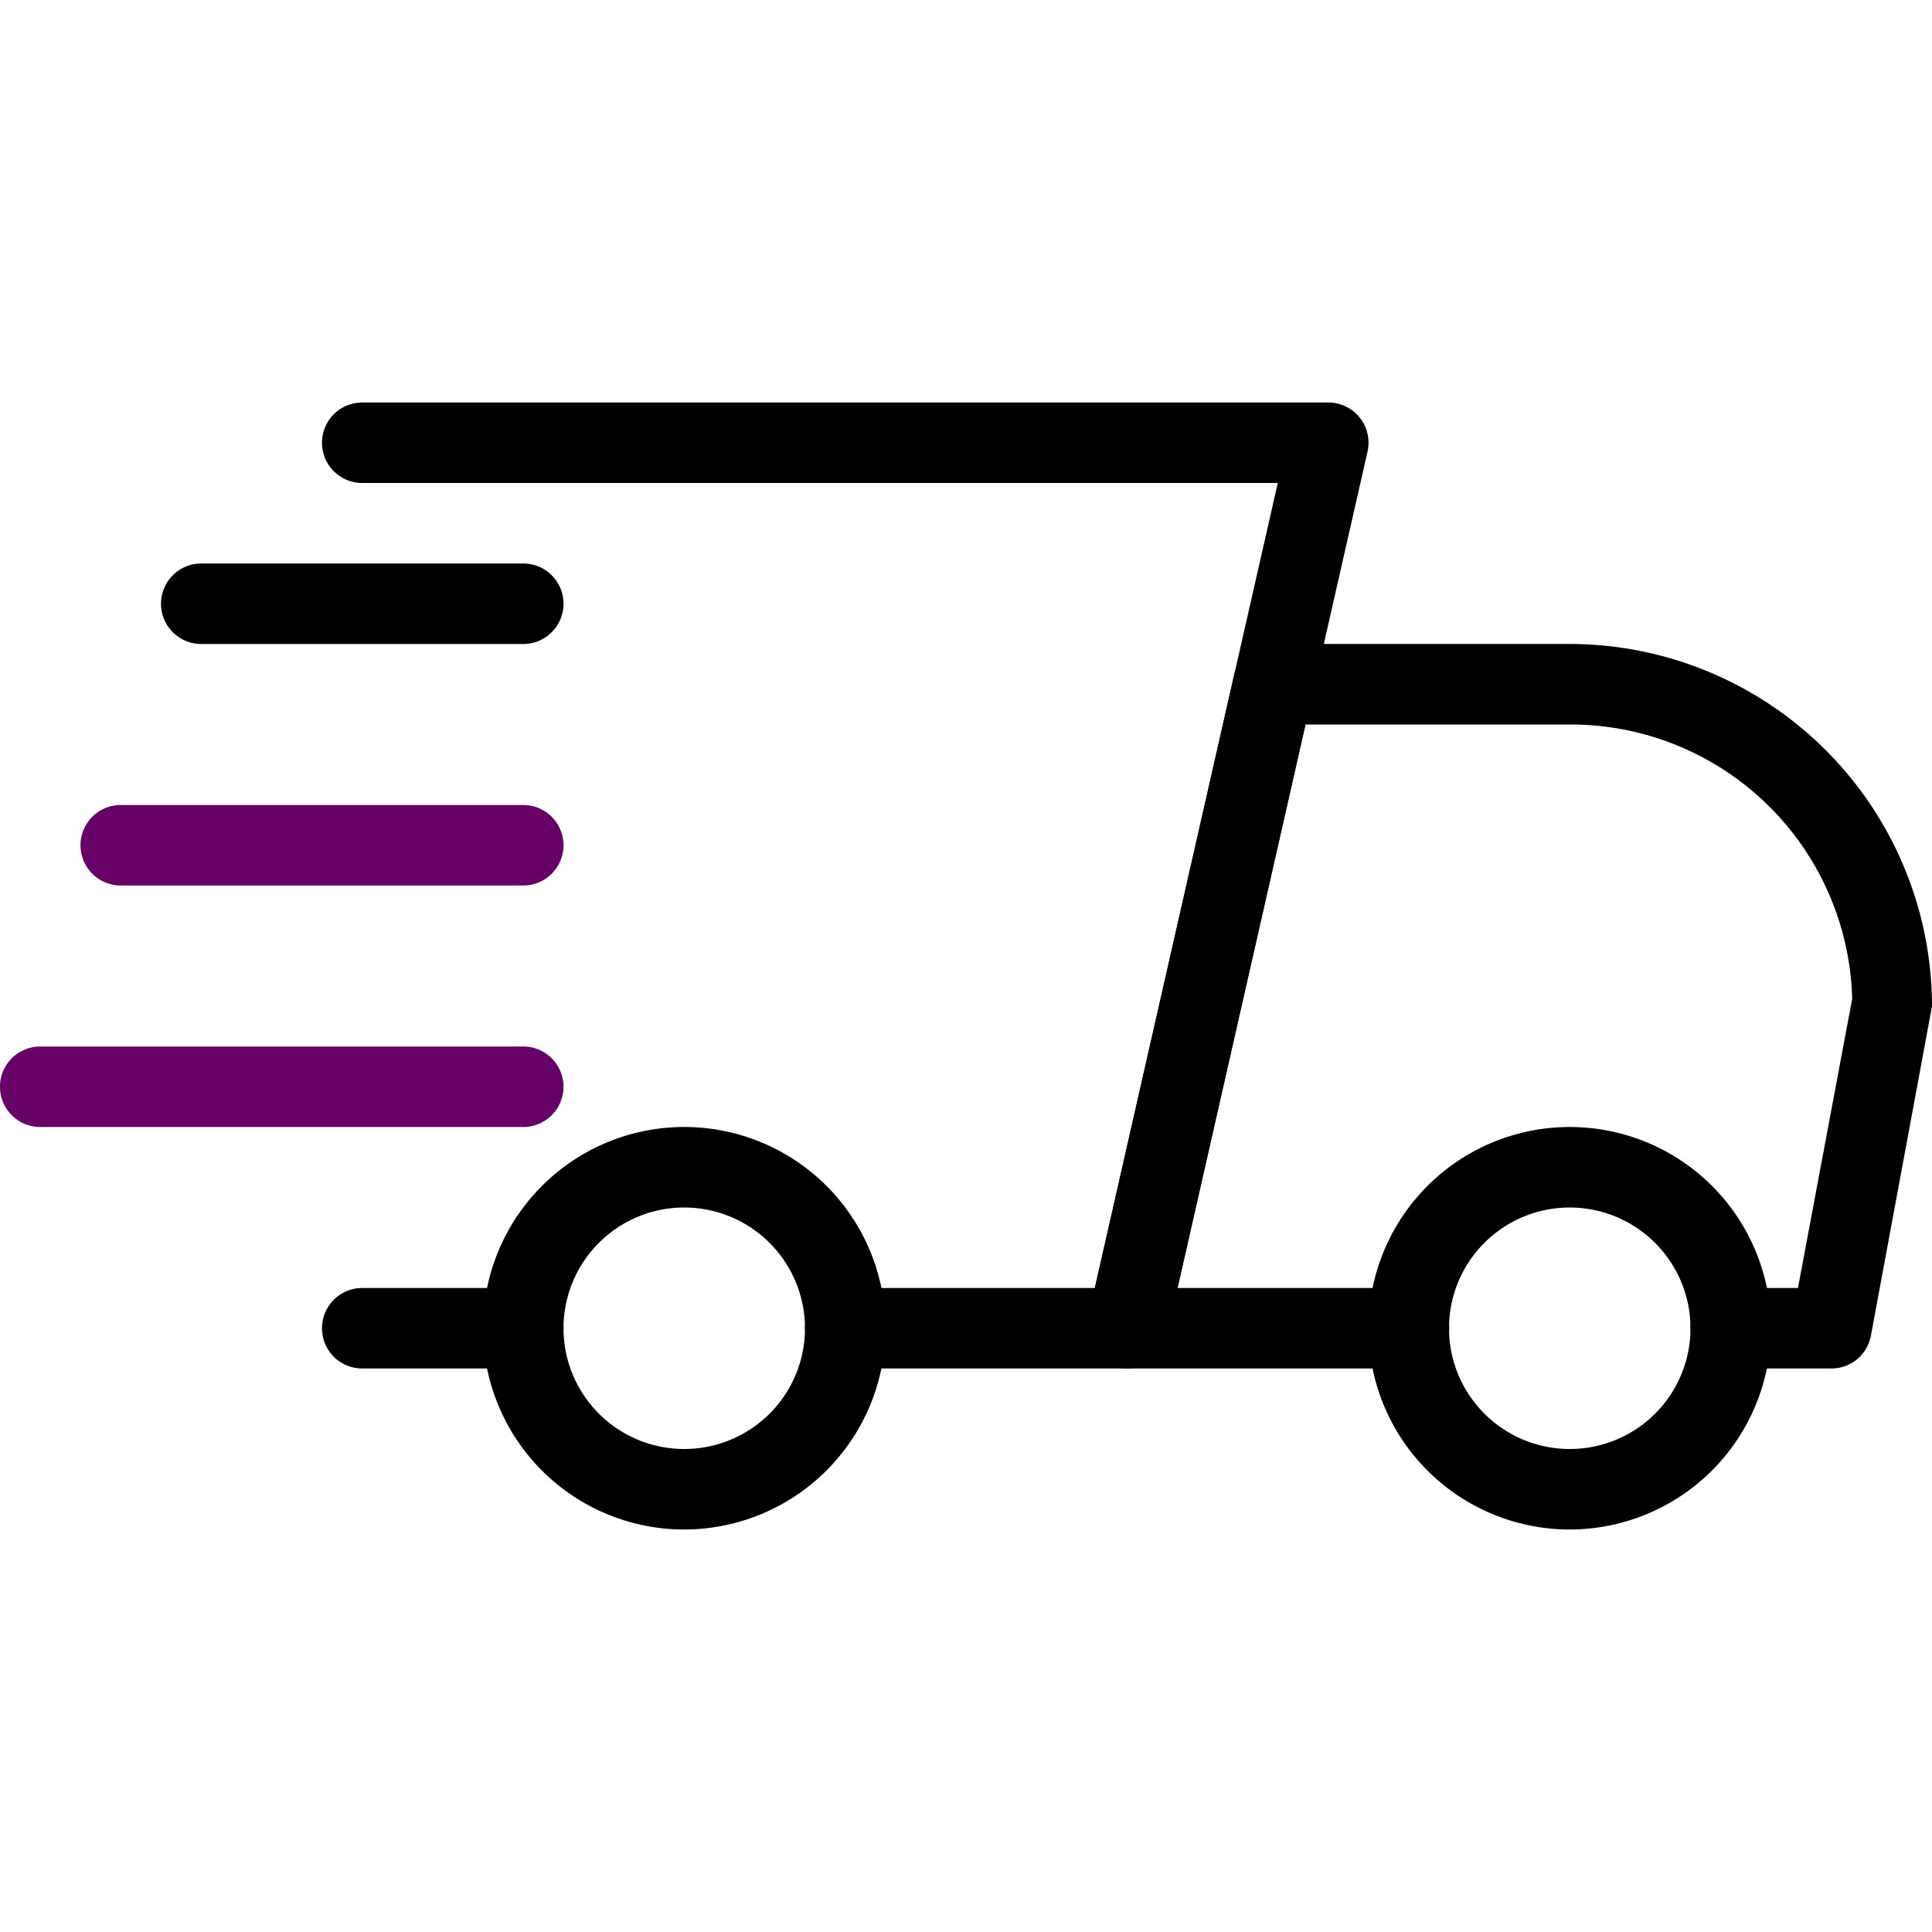 <svg xmlns="http://www.w3.org/2000/svg" width="42" height="42" viewBox="0 0 42 42">
    <defs>
        <clipPath id="clip-path">
            <path id="Rectangle_22" data-name="Rectangle 22" transform="translate(795 838)" style="fill:#fff;stroke:#707070" d="M0 0h42v42H0z"/>
        </clipPath>
        <style>
            .cls-3{fill:#606}
        </style>
    </defs>
    <g id="Mask_Group_1" data-name="Mask Group 1" transform="translate(-795 -838)" style="clip-path:url(#clip-path)">
        <g id="fast" transform="translate(795 834.5)">
            <path id="Path_10" data-name="Path 10" d="M11.375 33.25h-3.5a.875.875 0 0 1 0-1.75h3.5a.875.875 0 0 1 0 1.75z"/>
            <path id="Path_11" data-name="Path 11" d="M39.813 33.25h-2.188a.875.875 0 0 1 0-1.75h1.461l1.179-6.286a6.124 6.124 0 0 0-6.141-5.964H28.38L25.6 31.5h5.03a.875.875 0 0 1 0 1.75H24.5a.875.875 0 0 1-.854-1.068l3.181-14a.874.874 0 0 1 .854-.683h6.444A7.885 7.885 0 0 1 42 25.375l-1.328 7.161a.873.873 0 0 1-.859.714z"/>
            <path id="Path_12" data-name="Path 12" d="M34.125 36.75a4.375 4.375 0 1 1 4.375-4.375 4.38 4.38 0 0 1-4.375 4.375zm0-7a2.625 2.625 0 1 0 2.625 2.625 2.628 2.628 0 0 0-2.625-2.625z"/>
            <path id="Path_13" data-name="Path 13" d="M14.875 36.75a4.375 4.375 0 1 1 4.375-4.375 4.38 4.38 0 0 1-4.375 4.375zm0-7a2.625 2.625 0 1 0 2.625 2.625 2.628 2.628 0 0 0-2.625-2.625z"/>
            <path id="Path_14" data-name="Path 14" d="M11.375 17.5h-7a.875.875 0 0 1 0-1.75h7a.875.875 0 0 1 0 1.75z"/>
            <path id="Path_15" data-name="Path 15" class="cls-3" d="M11.375 22.75h-8.75a.875.875 0 0 1 0-1.75h8.75a.875.875 0 0 1 0 1.75z"/>
            <path id="Path_16" data-name="Path 16" class="cls-3" d="M11.375 28H.875a.875.875 0 0 1 0-1.75h10.5a.875.875 0 0 1 0 1.75z"/>
            <path id="Path_17" data-name="Path 17" d="M24.5 33.25h-6.125a.875.875 0 0 1 0-1.75H23.8L27.778 14H7.875a.875.875 0 0 1 0-1.75h21a.875.875 0 0 1 .854 1.068l-4.375 19.25a.876.876 0 0 1-.854.682z"/>
        </g>
    </g>
</svg>
